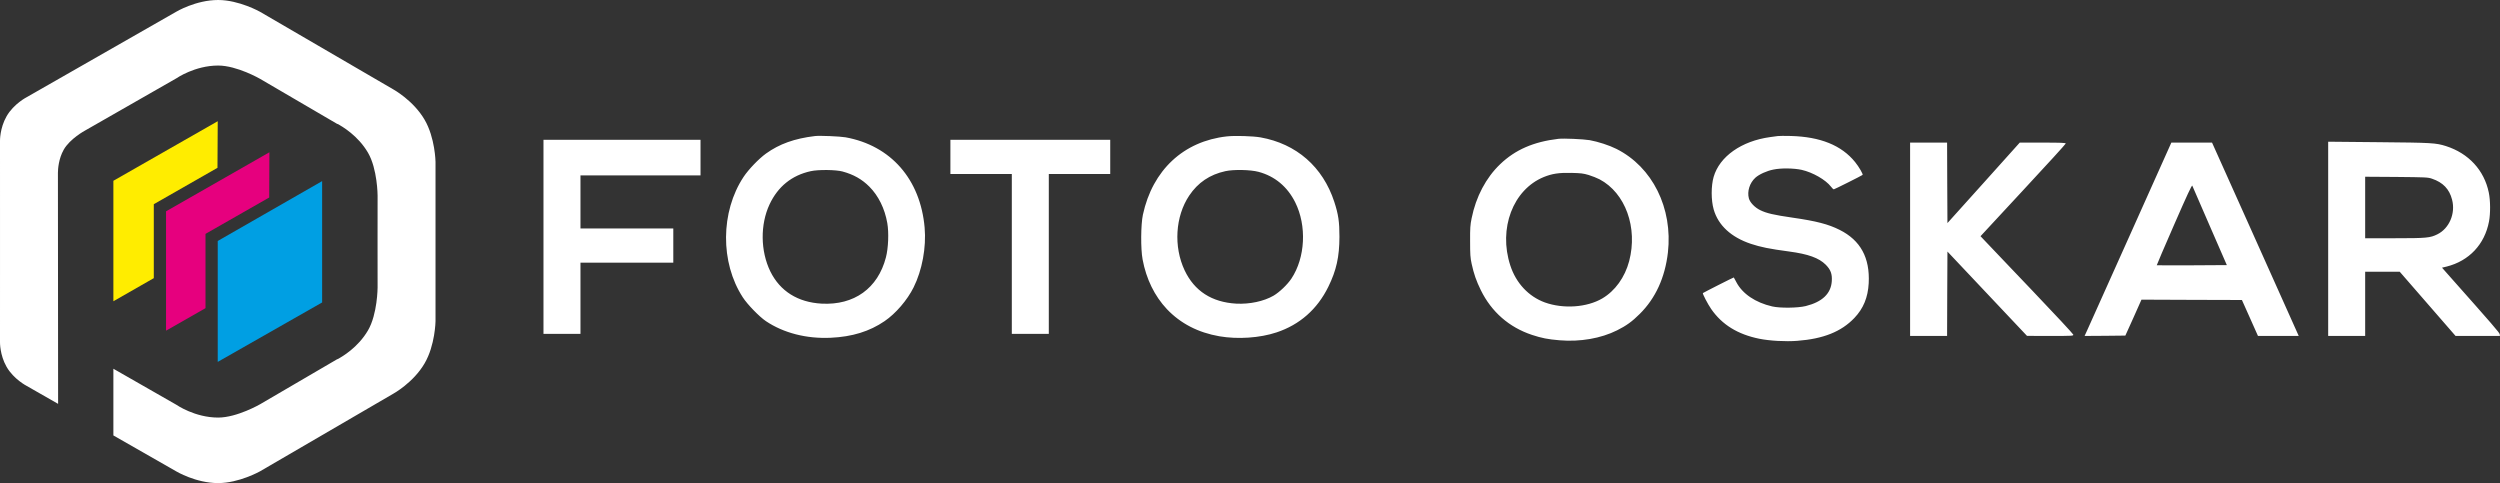 <svg width="207" height="40" viewBox="0 0 207 40" fill="none" xmlns="http://www.w3.org/2000/svg">
<rect x="0" y="0" width="207" height="40" fill="#333333" stroke="none"/>
<path d="M9.388 14.969V15.023V24.944L12.734 23.031V16.908L18.007 13.896L18.028 10.036L9.388 14.969Z" fill="#FFED00"/>
<path d="M13.748 17.497V17.553V27.38L17.016 25.515V19.365L22.29 16.353L22.307 12.608L13.748 17.497Z" fill="#E6007E"/>
<path d="M26.672 14.997L18.028 19.953V29.965L26.672 25.043V14.997Z" fill="#009FE3"/>
<path d="M35.157 9.914C34.225 8.312 32.563 7.4 32.563 7.4L21.531 0.976C21.531 0.976 19.796 0 18.062 0C16.208 0 14.585 0.976 14.585 0.976L2.22 8.042C2.22 8.042 1.137 8.592 0.542 9.633C-0.019 10.615 7.18533e-05 11.66 7.18533e-05 11.66L0.001 20L7.18533e-05 28.34C7.18533e-05 28.34 -0.019 29.387 0.542 30.369C1.137 31.408 2.22 31.959 2.22 31.959L4.811 33.44L4.796 14.305C4.799 14.002 4.85 13.148 5.275 12.397C5.791 11.486 7.03 10.817 7.03 10.817L14.607 6.483C14.607 6.483 16.128 5.427 18.062 5.427C19.627 5.427 21.537 6.53 21.537 6.53L27.931 10.267L27.941 10.257C28.334 10.464 29.649 11.235 30.47 12.645C31.26 13.999 31.265 16.204 31.265 16.204L31.262 20L31.265 23.796C31.265 23.796 31.26 26.003 30.47 27.355C29.649 28.767 28.334 29.536 27.941 29.744L27.931 29.735L21.537 33.471C21.537 33.471 19.627 34.575 18.062 34.575C16.128 34.575 14.607 33.517 14.607 33.517L9.388 30.532V36.054L14.585 39.025C14.585 39.025 16.209 40 18.062 40C19.796 40 21.531 39.025 21.531 39.025L32.563 32.6C32.563 32.6 34.225 31.688 35.157 30.086C36.033 28.589 36.061 26.599 36.061 26.599V20V13.401C36.061 13.401 36.032 11.411 35.157 9.914Z" fill="white"/>
<path fill-rule="evenodd" clip-rule="evenodd" d="M67.481 11.265C65.788 11.467 64.534 11.918 63.424 12.715C62.829 13.143 61.979 14.027 61.569 14.646C59.656 17.535 59.627 21.737 61.505 24.62C61.881 25.204 62.875 26.227 63.418 26.591C64.88 27.574 66.782 28.059 68.781 27.967C70.561 27.886 72.001 27.441 73.243 26.591C74.162 25.967 75.121 24.852 75.647 23.794C76.352 22.384 76.705 20.483 76.56 18.847C76.208 14.842 73.763 12.051 70.012 11.369C69.544 11.288 67.886 11.219 67.481 11.265ZM69.764 14.201C70.677 14.449 71.371 14.842 71.983 15.455C72.734 16.206 73.26 17.275 73.468 18.471C73.607 19.257 73.555 20.546 73.353 21.315C72.688 23.875 70.723 25.285 68.03 25.141C66.054 25.031 64.586 24.106 63.782 22.471C62.962 20.789 62.939 18.587 63.719 16.923C64.412 15.443 65.568 14.513 67.134 14.172C67.758 14.033 69.221 14.05 69.764 14.201ZM101.578 11.294C97.995 11.692 95.429 14.085 94.632 17.778C94.458 18.593 94.441 20.604 94.608 21.488C94.909 23.106 95.602 24.516 96.62 25.597C97.752 26.788 99.209 27.539 100.971 27.845C102.497 28.105 104.312 27.984 105.699 27.522C107.617 26.886 109.074 25.603 109.987 23.742C110.651 22.39 110.9 21.274 110.906 19.61C110.906 18.362 110.819 17.755 110.478 16.709C109.53 13.813 107.346 11.906 104.369 11.375C103.739 11.265 102.237 11.219 101.578 11.294ZM104.208 14.229C105.554 14.588 106.594 15.455 107.242 16.749C108.213 18.691 108.08 21.332 106.93 23.066C106.6 23.563 105.941 24.193 105.45 24.482C104.641 24.95 103.474 25.198 102.358 25.141C100.335 25.025 98.897 24.095 98.087 22.384C97.163 20.419 97.313 17.922 98.463 16.2C99.185 15.12 100.168 14.455 101.462 14.172C102.15 14.021 103.543 14.05 104.208 14.229ZM146.842 11.314L146.843 11.314C147.004 11.292 147.145 11.272 147.205 11.265C147.303 11.248 147.783 11.248 148.274 11.259C150.724 11.323 152.481 12.033 153.603 13.42C153.926 13.819 154.284 14.438 154.221 14.484C154.14 14.553 151.886 15.68 151.834 15.68C151.799 15.674 151.695 15.582 151.609 15.46C151.169 14.888 150.095 14.27 149.17 14.062C148.523 13.923 147.477 13.906 146.841 14.039C146.298 14.143 145.65 14.438 145.344 14.715C144.87 15.148 144.651 15.848 144.807 16.426C144.899 16.767 145.298 17.183 145.749 17.402C146.269 17.657 146.858 17.795 148.419 18.021C150.389 18.304 151.389 18.564 152.32 19.032C154.053 19.899 154.839 21.344 154.729 23.453C154.666 24.626 154.29 25.545 153.539 26.331C152.458 27.464 150.967 28.059 148.812 28.221C147.852 28.296 146.523 28.221 145.668 28.048C143.876 27.683 142.582 26.88 141.686 25.586C141.408 25.187 140.952 24.308 140.998 24.268C141.073 24.21 143.547 22.956 143.558 22.973C143.568 22.978 143.633 23.102 143.717 23.262L143.772 23.366C144.275 24.326 145.35 25.054 146.737 25.372C147.384 25.522 148.852 25.505 149.511 25.343C150.881 25.002 151.603 24.314 151.672 23.285C151.713 22.679 151.58 22.332 151.169 21.916C150.603 21.355 149.725 21.037 148.135 20.824C146.488 20.604 145.789 20.459 144.968 20.188C143.333 19.639 142.27 18.656 141.894 17.345C141.674 16.582 141.674 15.397 141.888 14.651C142.379 12.952 144.2 11.675 146.569 11.351L146.842 11.314ZM129.029 11.496C126.978 11.739 125.464 12.398 124.215 13.594C123.042 14.715 122.21 16.287 121.852 18.067C121.736 18.628 121.719 18.882 121.725 19.986C121.725 21.066 121.742 21.344 121.852 21.841C122.037 22.69 122.233 23.251 122.615 24.031C123.499 25.828 124.955 27.1 126.851 27.73C127.642 27.99 128.151 28.094 129.128 28.175C130.833 28.319 132.549 28.024 133.901 27.348C134.653 26.973 135.144 26.62 135.768 25.996C137.08 24.696 137.86 22.991 138.103 20.91C138.519 17.235 136.826 13.825 133.838 12.328C133.243 12.028 132.324 11.733 131.63 11.606C131.104 11.519 129.457 11.444 129.029 11.496ZM131.543 14.49C131.827 14.576 132.231 14.738 132.445 14.848C134.583 15.975 135.624 18.847 134.895 21.621C134.537 22.968 133.728 24.089 132.665 24.713C131.393 25.459 129.44 25.591 127.914 25.042C126.568 24.551 125.527 23.442 125.053 21.979C124.054 18.922 125.273 15.703 127.827 14.657C128.515 14.38 129.076 14.293 130.099 14.316C130.902 14.334 131.093 14.357 131.543 14.49ZM45 27.643V19.61V11.577H51.502H58.003V13.05V14.524H53.033H48.063V16.72V18.916H51.906H55.749V20.332V21.748H51.906H48.063V24.696V27.643H46.532H45ZM78.693 12.993V14.409H81.236H83.778V21.026V27.643H85.31H86.841V21.026V14.409H89.384H91.927V12.993V11.577H85.31H78.693V12.993ZM192.773 27.816V19.772V11.733L196.963 11.773C201.379 11.814 201.679 11.831 202.529 12.097C204.401 12.698 205.69 14.091 206.071 15.94C206.21 16.599 206.216 17.68 206.089 18.344C205.73 20.234 204.442 21.604 202.581 22.072L202.199 22.164L202.847 22.898C206.43 26.932 206.961 27.55 206.979 27.678L206.996 27.816H205.158H203.32L201.009 25.158L198.697 22.5H197.27H195.836V25.158V27.816H194.305H192.773ZM203.031 16.53C202.806 15.651 202.274 15.102 201.367 14.796C201.026 14.68 200.864 14.675 198.425 14.651L195.836 14.634V17.177V19.726H198.281C200.934 19.726 201.211 19.697 201.812 19.402C202.8 18.916 203.332 17.674 203.031 16.53ZM158.156 19.812V27.816H159.688H161.219L161.231 24.326L161.248 20.829L164.542 24.32L167.836 27.811L169.761 27.816C171.622 27.816 171.685 27.811 171.668 27.706C171.656 27.649 170.119 25.99 168.241 24.025C167.619 23.373 167.014 22.738 166.474 22.172L166.47 22.168C165.384 21.029 164.563 20.169 164.409 20.003L163.987 19.558L167.513 15.755C169.454 13.669 171.044 11.924 171.044 11.883C171.044 11.825 170.645 11.808 169.142 11.808H167.235L164.242 15.143L161.248 18.471L161.231 15.143L161.219 11.808H159.688H158.156V19.812ZM174.938 22.625L176.39 19.39L179.788 11.808H181.475H183.157L186.029 18.206C187.607 21.731 189.22 25.331 189.618 26.215L190.335 27.816H188.647H186.96L186.295 26.325L185.631 24.84L181.475 24.828L177.314 24.811L176.65 26.302L175.979 27.787L174.292 27.805L172.604 27.816L172.795 27.4C172.871 27.232 173.746 25.281 174.938 22.625ZM184.382 21.95L182.972 18.714C182.198 16.934 181.545 15.431 181.522 15.374C181.487 15.299 181.088 16.154 180.019 18.604C179.216 20.442 178.568 21.95 178.58 21.962C178.586 21.974 179.898 21.974 181.493 21.968L184.382 21.95Z" fill="white"/>
</svg>

